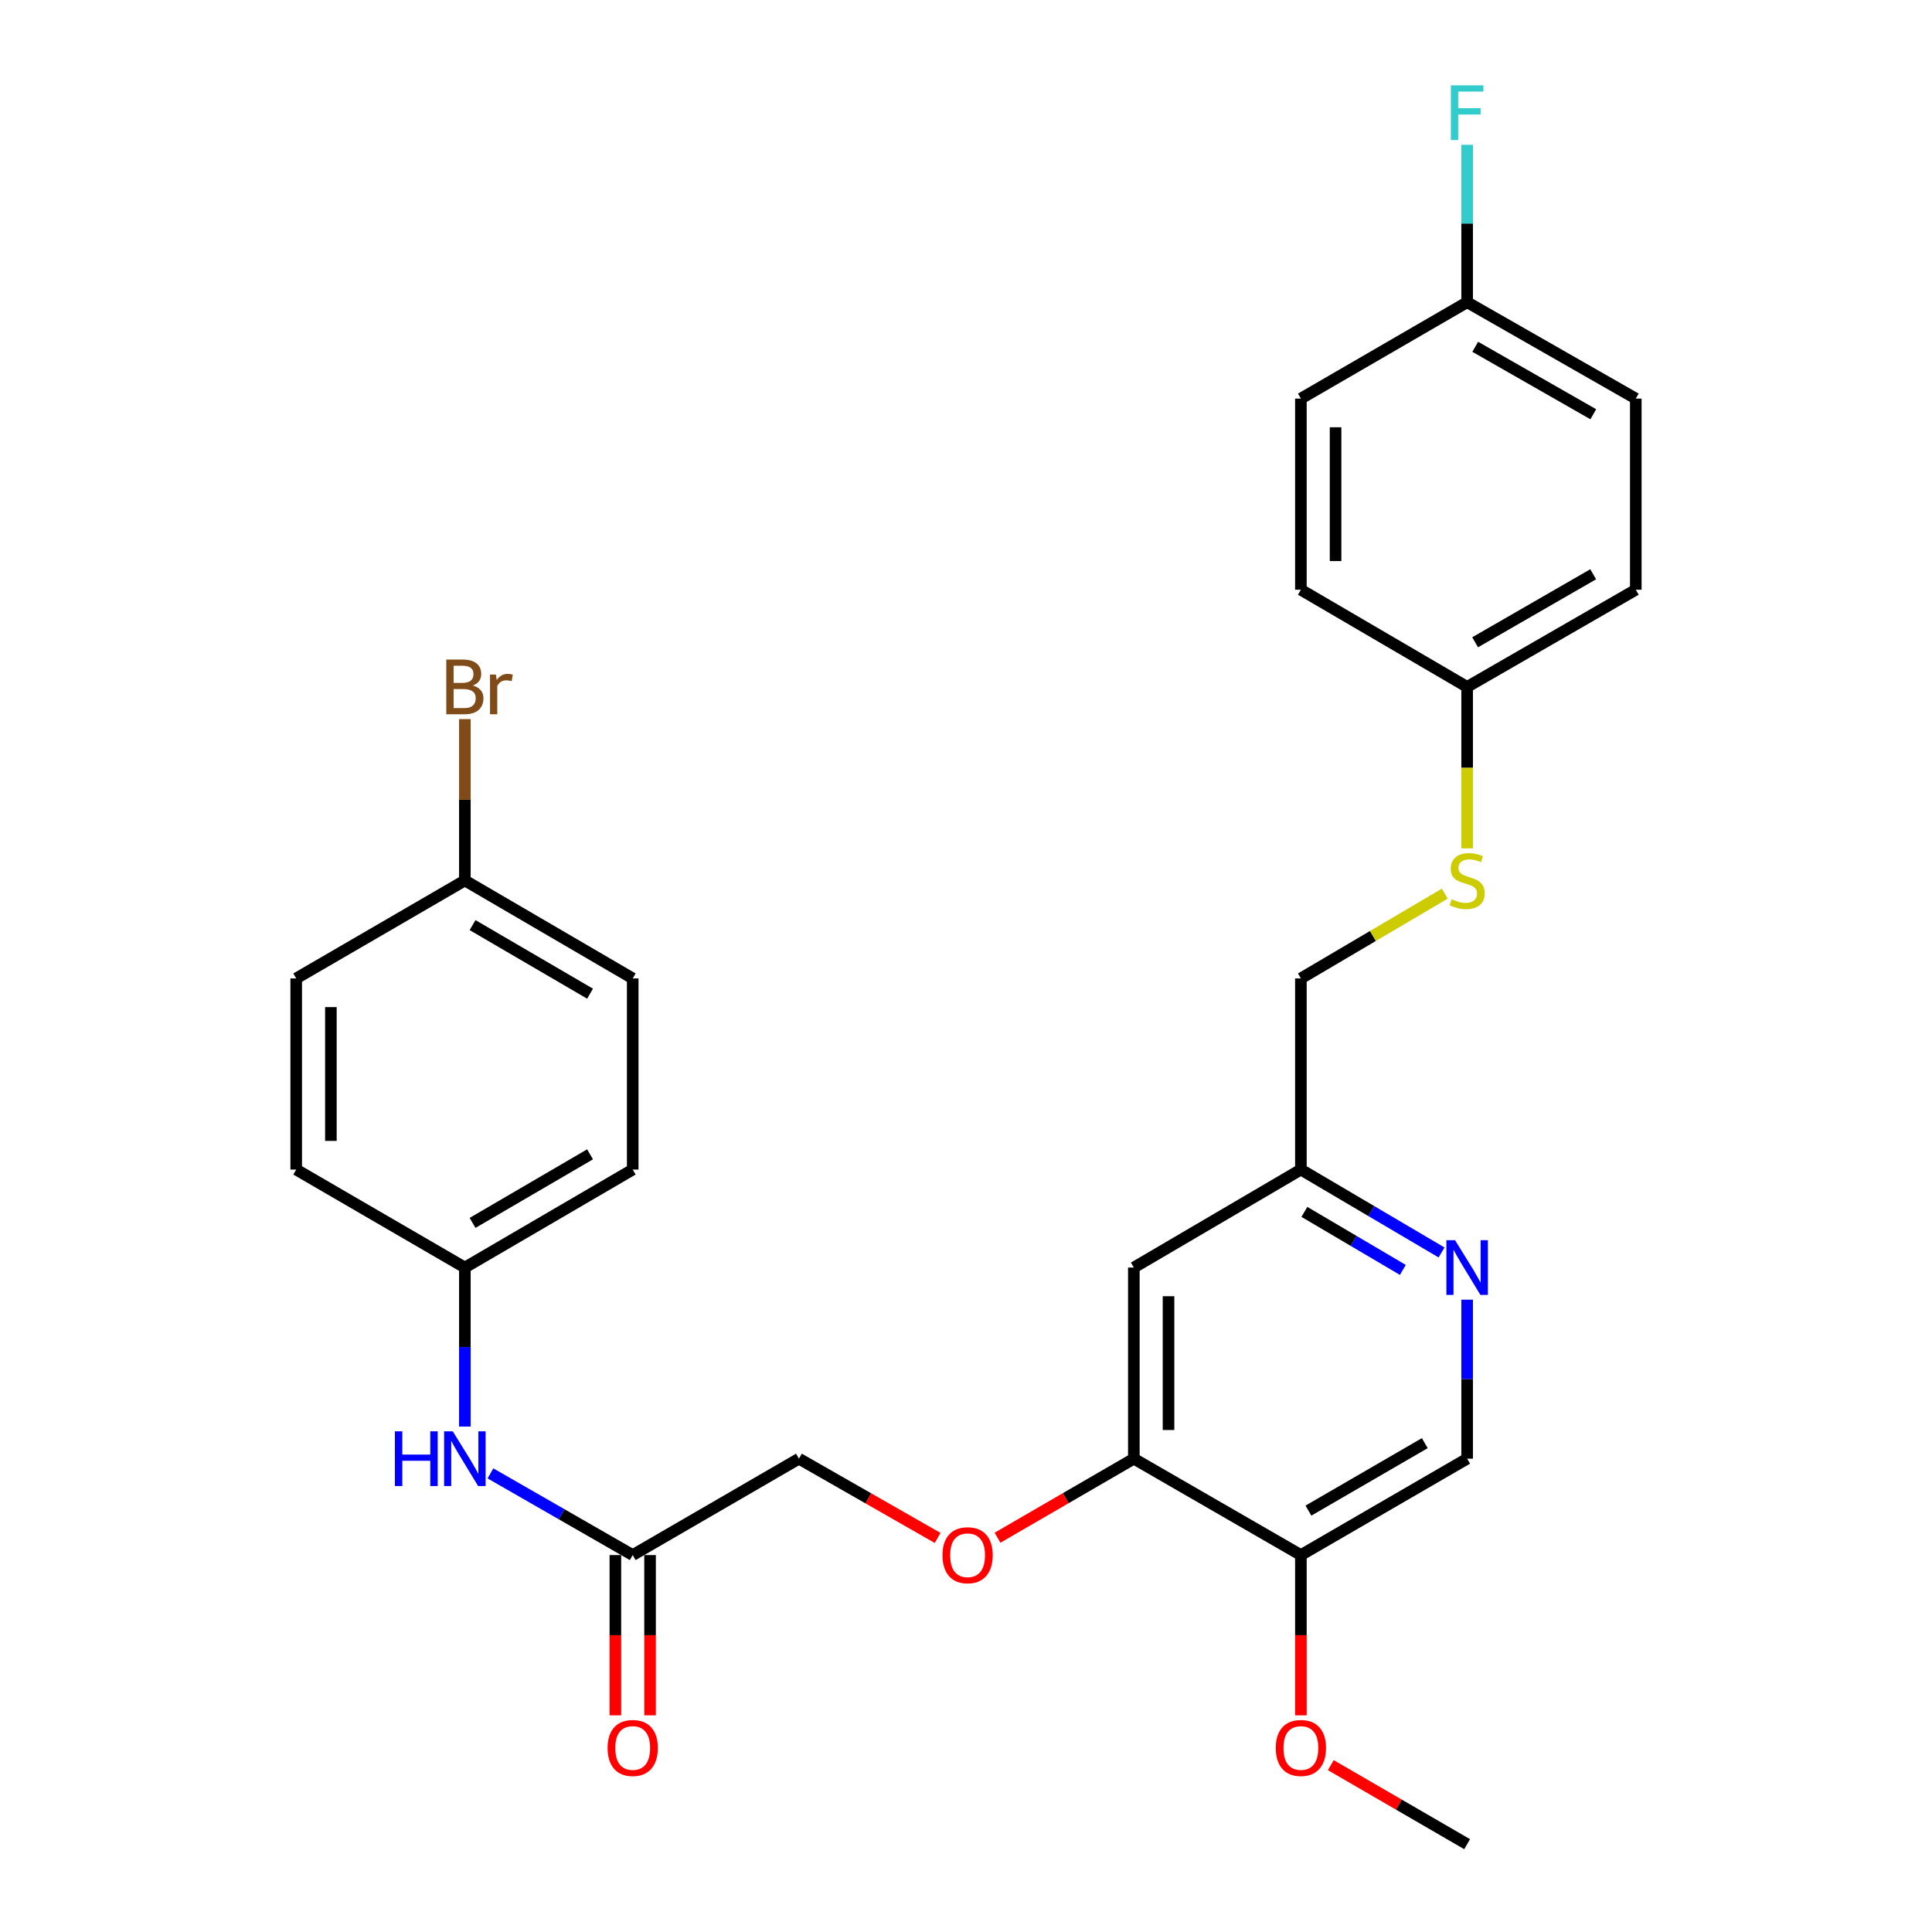 <?xml version='1.0' encoding='iso-8859-1'?>
<svg version='1.1' baseProfile='full'
              xmlns='http://www.w3.org/2000/svg'
                      xmlns:rdkit='http://www.rdkit.org/xml'
                      xmlns:xlink='http://www.w3.org/1999/xlink'
                  xml:space='preserve'
width='1000px' height='1000px' viewBox='0 0 1000 1000'>
<!-- END OF HEADER -->
<rect style='opacity:1.0;fill:#FFFFFF;stroke:none' width='1000' height='1000' x='0' y='0'> </rect>
<path class='bond-1' d='M 586.878,755.012 L 673.337,804.903' style='fill:none;fill-rule:evenodd;stroke:#000000;stroke-width:6px;stroke-linecap:butt;stroke-linejoin:miter;stroke-opacity:1' />
<path class='bond-3' d='M 586.878,755.012 L 586.878,656.078' style='fill:none;fill-rule:evenodd;stroke:#000000;stroke-width:6px;stroke-linecap:butt;stroke-linejoin:miter;stroke-opacity:1' />
<path class='bond-3' d='M 604.828,740.172 L 604.828,670.918' style='fill:none;fill-rule:evenodd;stroke:#000000;stroke-width:6px;stroke-linecap:butt;stroke-linejoin:miter;stroke-opacity:1' />
<path class='bond-5' d='M 586.878,755.012 L 551.596,775.468' style='fill:none;fill-rule:evenodd;stroke:#000000;stroke-width:6px;stroke-linecap:butt;stroke-linejoin:miter;stroke-opacity:1' />
<path class='bond-5' d='M 551.596,775.468 L 516.314,795.924' style='fill:none;fill-rule:evenodd;stroke:#FF0000;stroke-width:6px;stroke-linecap:butt;stroke-linejoin:miter;stroke-opacity:1' />
<path class='bond-0' d='M 746.15,648.277 L 709.743,626.823' style='fill:none;fill-rule:evenodd;stroke:#0000FF;stroke-width:6px;stroke-linecap:butt;stroke-linejoin:miter;stroke-opacity:1' />
<path class='bond-0' d='M 709.743,626.823 L 673.337,605.369' style='fill:none;fill-rule:evenodd;stroke:#000000;stroke-width:6px;stroke-linecap:butt;stroke-linejoin:miter;stroke-opacity:1' />
<path class='bond-0' d='M 726.115,657.306 L 700.63,642.288' style='fill:none;fill-rule:evenodd;stroke:#0000FF;stroke-width:6px;stroke-linecap:butt;stroke-linejoin:miter;stroke-opacity:1' />
<path class='bond-0' d='M 700.63,642.288 L 675.145,627.27' style='fill:none;fill-rule:evenodd;stroke:#000000;stroke-width:6px;stroke-linecap:butt;stroke-linejoin:miter;stroke-opacity:1' />
<path class='bond-28' d='M 759.387,672.711 L 759.387,713.862' style='fill:none;fill-rule:evenodd;stroke:#0000FF;stroke-width:6px;stroke-linecap:butt;stroke-linejoin:miter;stroke-opacity:1' />
<path class='bond-28' d='M 759.387,713.862 L 759.387,755.012' style='fill:none;fill-rule:evenodd;stroke:#000000;stroke-width:6px;stroke-linecap:butt;stroke-linejoin:miter;stroke-opacity:1' />
<path class='bond-6' d='M 673.337,804.903 L 759.387,755.012' style='fill:none;fill-rule:evenodd;stroke:#000000;stroke-width:6px;stroke-linecap:butt;stroke-linejoin:miter;stroke-opacity:1' />
<path class='bond-6' d='M 677.241,781.89 L 737.476,746.967' style='fill:none;fill-rule:evenodd;stroke:#000000;stroke-width:6px;stroke-linecap:butt;stroke-linejoin:miter;stroke-opacity:1' />
<path class='bond-16' d='M 673.337,804.903 L 673.337,846.377' style='fill:none;fill-rule:evenodd;stroke:#000000;stroke-width:6px;stroke-linecap:butt;stroke-linejoin:miter;stroke-opacity:1' />
<path class='bond-16' d='M 673.337,846.377 L 673.337,887.851' style='fill:none;fill-rule:evenodd;stroke:#FF0000;stroke-width:6px;stroke-linecap:butt;stroke-linejoin:miter;stroke-opacity:1' />
<path class='bond-2' d='M 327.491,804.903 L 413.531,755.012' style='fill:none;fill-rule:evenodd;stroke:#000000;stroke-width:6px;stroke-linecap:butt;stroke-linejoin:miter;stroke-opacity:1' />
<path class='bond-4' d='M 327.491,804.903 L 290.675,783.76' style='fill:none;fill-rule:evenodd;stroke:#000000;stroke-width:6px;stroke-linecap:butt;stroke-linejoin:miter;stroke-opacity:1' />
<path class='bond-4' d='M 290.675,783.76 L 253.858,762.618' style='fill:none;fill-rule:evenodd;stroke:#0000FF;stroke-width:6px;stroke-linecap:butt;stroke-linejoin:miter;stroke-opacity:1' />
<path class='bond-9' d='M 318.516,804.903 L 318.516,846.377' style='fill:none;fill-rule:evenodd;stroke:#000000;stroke-width:6px;stroke-linecap:butt;stroke-linejoin:miter;stroke-opacity:1' />
<path class='bond-9' d='M 318.516,846.377 L 318.516,887.851' style='fill:none;fill-rule:evenodd;stroke:#FF0000;stroke-width:6px;stroke-linecap:butt;stroke-linejoin:miter;stroke-opacity:1' />
<path class='bond-9' d='M 336.466,804.903 L 336.466,846.377' style='fill:none;fill-rule:evenodd;stroke:#000000;stroke-width:6px;stroke-linecap:butt;stroke-linejoin:miter;stroke-opacity:1' />
<path class='bond-9' d='M 336.466,846.377 L 336.466,887.851' style='fill:none;fill-rule:evenodd;stroke:#FF0000;stroke-width:6px;stroke-linecap:butt;stroke-linejoin:miter;stroke-opacity:1' />
<path class='bond-7' d='M 586.878,656.078 L 673.337,605.369' style='fill:none;fill-rule:evenodd;stroke:#000000;stroke-width:6px;stroke-linecap:butt;stroke-linejoin:miter;stroke-opacity:1' />
<path class='bond-11' d='M 240.613,738.379 L 240.613,697.228' style='fill:none;fill-rule:evenodd;stroke:#0000FF;stroke-width:6px;stroke-linecap:butt;stroke-linejoin:miter;stroke-opacity:1' />
<path class='bond-11' d='M 240.613,697.228 L 240.613,656.078' style='fill:none;fill-rule:evenodd;stroke:#000000;stroke-width:6px;stroke-linecap:butt;stroke-linejoin:miter;stroke-opacity:1' />
<path class='bond-10' d='M 485.314,796.037 L 449.423,775.524' style='fill:none;fill-rule:evenodd;stroke:#FF0000;stroke-width:6px;stroke-linecap:butt;stroke-linejoin:miter;stroke-opacity:1' />
<path class='bond-10' d='M 449.423,775.524 L 413.531,755.012' style='fill:none;fill-rule:evenodd;stroke:#000000;stroke-width:6px;stroke-linecap:butt;stroke-linejoin:miter;stroke-opacity:1' />
<path class='bond-13' d='M 673.337,605.369 L 673.337,506.435' style='fill:none;fill-rule:evenodd;stroke:#000000;stroke-width:6px;stroke-linecap:butt;stroke-linejoin:miter;stroke-opacity:1' />
<path class='bond-8' d='M 747.81,462.549 L 710.573,484.492' style='fill:none;fill-rule:evenodd;stroke:#CCCC00;stroke-width:6px;stroke-linecap:butt;stroke-linejoin:miter;stroke-opacity:1' />
<path class='bond-8' d='M 710.573,484.492 L 673.337,506.435' style='fill:none;fill-rule:evenodd;stroke:#000000;stroke-width:6px;stroke-linecap:butt;stroke-linejoin:miter;stroke-opacity:1' />
<path class='bond-12' d='M 759.387,439.102 L 759.387,397.324' style='fill:none;fill-rule:evenodd;stroke:#CCCC00;stroke-width:6px;stroke-linecap:butt;stroke-linejoin:miter;stroke-opacity:1' />
<path class='bond-12' d='M 759.387,397.324 L 759.387,355.546' style='fill:none;fill-rule:evenodd;stroke:#000000;stroke-width:6px;stroke-linecap:butt;stroke-linejoin:miter;stroke-opacity:1' />
<path class='bond-19' d='M 240.613,656.078 L 153.317,605.369' style='fill:none;fill-rule:evenodd;stroke:#000000;stroke-width:6px;stroke-linecap:butt;stroke-linejoin:miter;stroke-opacity:1' />
<path class='bond-20' d='M 240.613,656.078 L 327.491,605.369' style='fill:none;fill-rule:evenodd;stroke:#000000;stroke-width:6px;stroke-linecap:butt;stroke-linejoin:miter;stroke-opacity:1' />
<path class='bond-20' d='M 244.597,632.969 L 305.411,597.473' style='fill:none;fill-rule:evenodd;stroke:#000000;stroke-width:6px;stroke-linecap:butt;stroke-linejoin:miter;stroke-opacity:1' />
<path class='bond-21' d='M 759.387,355.546 L 673.337,305.246' style='fill:none;fill-rule:evenodd;stroke:#000000;stroke-width:6px;stroke-linecap:butt;stroke-linejoin:miter;stroke-opacity:1' />
<path class='bond-22' d='M 759.387,355.546 L 846.683,305.246' style='fill:none;fill-rule:evenodd;stroke:#000000;stroke-width:6px;stroke-linecap:butt;stroke-linejoin:miter;stroke-opacity:1' />
<path class='bond-22' d='M 763.52,332.448 L 824.627,297.238' style='fill:none;fill-rule:evenodd;stroke:#000000;stroke-width:6px;stroke-linecap:butt;stroke-linejoin:miter;stroke-opacity:1' />
<path class='bond-14' d='M 759.387,156.431 L 846.683,206.312' style='fill:none;fill-rule:evenodd;stroke:#000000;stroke-width:6px;stroke-linecap:butt;stroke-linejoin:miter;stroke-opacity:1' />
<path class='bond-14' d='M 763.576,179.498 L 824.683,214.415' style='fill:none;fill-rule:evenodd;stroke:#000000;stroke-width:6px;stroke-linecap:butt;stroke-linejoin:miter;stroke-opacity:1' />
<path class='bond-18' d='M 759.387,156.431 L 759.387,115.684' style='fill:none;fill-rule:evenodd;stroke:#000000;stroke-width:6px;stroke-linecap:butt;stroke-linejoin:miter;stroke-opacity:1' />
<path class='bond-18' d='M 759.387,115.684 L 759.387,74.937' style='fill:none;fill-rule:evenodd;stroke:#33CCCC;stroke-width:6px;stroke-linecap:butt;stroke-linejoin:miter;stroke-opacity:1' />
<path class='bond-30' d='M 759.387,156.431 L 673.337,206.312' style='fill:none;fill-rule:evenodd;stroke:#000000;stroke-width:6px;stroke-linecap:butt;stroke-linejoin:miter;stroke-opacity:1' />
<path class='bond-15' d='M 240.613,455.727 L 327.491,506.435' style='fill:none;fill-rule:evenodd;stroke:#000000;stroke-width:6px;stroke-linecap:butt;stroke-linejoin:miter;stroke-opacity:1' />
<path class='bond-15' d='M 244.597,478.835 L 305.411,514.331' style='fill:none;fill-rule:evenodd;stroke:#000000;stroke-width:6px;stroke-linecap:butt;stroke-linejoin:miter;stroke-opacity:1' />
<path class='bond-17' d='M 240.613,455.727 L 240.613,413.968' style='fill:none;fill-rule:evenodd;stroke:#000000;stroke-width:6px;stroke-linecap:butt;stroke-linejoin:miter;stroke-opacity:1' />
<path class='bond-17' d='M 240.613,413.968 L 240.613,372.21' style='fill:none;fill-rule:evenodd;stroke:#7F4C19;stroke-width:6px;stroke-linecap:butt;stroke-linejoin:miter;stroke-opacity:1' />
<path class='bond-29' d='M 240.613,455.727 L 153.317,506.435' style='fill:none;fill-rule:evenodd;stroke:#000000;stroke-width:6px;stroke-linecap:butt;stroke-linejoin:miter;stroke-opacity:1' />
<path class='bond-27' d='M 688.823,913.642 L 724.105,934.094' style='fill:none;fill-rule:evenodd;stroke:#FF0000;stroke-width:6px;stroke-linecap:butt;stroke-linejoin:miter;stroke-opacity:1' />
<path class='bond-27' d='M 724.105,934.094 L 759.387,954.545' style='fill:none;fill-rule:evenodd;stroke:#000000;stroke-width:6px;stroke-linecap:butt;stroke-linejoin:miter;stroke-opacity:1' />
<path class='bond-23' d='M 153.317,605.369 L 153.317,506.435' style='fill:none;fill-rule:evenodd;stroke:#000000;stroke-width:6px;stroke-linecap:butt;stroke-linejoin:miter;stroke-opacity:1' />
<path class='bond-23' d='M 171.267,590.529 L 171.267,521.275' style='fill:none;fill-rule:evenodd;stroke:#000000;stroke-width:6px;stroke-linecap:butt;stroke-linejoin:miter;stroke-opacity:1' />
<path class='bond-25' d='M 327.491,605.369 L 327.491,506.435' style='fill:none;fill-rule:evenodd;stroke:#000000;stroke-width:6px;stroke-linecap:butt;stroke-linejoin:miter;stroke-opacity:1' />
<path class='bond-24' d='M 673.337,305.246 L 673.337,206.312' style='fill:none;fill-rule:evenodd;stroke:#000000;stroke-width:6px;stroke-linecap:butt;stroke-linejoin:miter;stroke-opacity:1' />
<path class='bond-24' d='M 691.287,290.406 L 691.287,221.152' style='fill:none;fill-rule:evenodd;stroke:#000000;stroke-width:6px;stroke-linecap:butt;stroke-linejoin:miter;stroke-opacity:1' />
<path class='bond-26' d='M 846.683,305.246 L 846.683,206.312' style='fill:none;fill-rule:evenodd;stroke:#000000;stroke-width:6px;stroke-linecap:butt;stroke-linejoin:miter;stroke-opacity:1' />
<path  class='atom-1' d='M 753.127 641.918
L 762.407 656.918
Q 763.327 658.398, 764.807 661.078
Q 766.287 663.758, 766.367 663.918
L 766.367 641.918
L 770.127 641.918
L 770.127 670.238
L 766.247 670.238
L 756.287 653.838
Q 755.127 651.918, 753.887 649.718
Q 752.687 647.518, 752.327 646.838
L 752.327 670.238
L 748.647 670.238
L 748.647 641.918
L 753.127 641.918
' fill='#0000FF'/>
<path  class='atom-5' d='M 204.393 740.852
L 208.233 740.852
L 208.233 752.892
L 222.713 752.892
L 222.713 740.852
L 226.553 740.852
L 226.553 769.172
L 222.713 769.172
L 222.713 756.092
L 208.233 756.092
L 208.233 769.172
L 204.393 769.172
L 204.393 740.852
' fill='#0000FF'/>
<path  class='atom-5' d='M 234.353 740.852
L 243.633 755.852
Q 244.553 757.332, 246.033 760.012
Q 247.513 762.692, 247.593 762.852
L 247.593 740.852
L 251.353 740.852
L 251.353 769.172
L 247.473 769.172
L 237.513 752.772
Q 236.353 750.852, 235.113 748.652
Q 233.913 746.452, 233.553 745.772
L 233.553 769.172
L 229.873 769.172
L 229.873 740.852
L 234.353 740.852
' fill='#0000FF'/>
<path  class='atom-6' d='M 487.828 804.983
Q 487.828 798.183, 491.188 794.383
Q 494.548 790.583, 500.828 790.583
Q 507.108 790.583, 510.468 794.383
Q 513.828 798.183, 513.828 804.983
Q 513.828 811.863, 510.428 815.783
Q 507.028 819.663, 500.828 819.663
Q 494.588 819.663, 491.188 815.783
Q 487.828 811.903, 487.828 804.983
M 500.828 816.463
Q 505.148 816.463, 507.468 813.583
Q 509.828 810.663, 509.828 804.983
Q 509.828 799.423, 507.468 796.623
Q 505.148 793.783, 500.828 793.783
Q 496.508 793.783, 494.148 796.583
Q 491.828 799.383, 491.828 804.983
Q 491.828 810.703, 494.148 813.583
Q 496.508 816.463, 500.828 816.463
' fill='#FF0000'/>
<path  class='atom-9' d='M 751.387 465.447
Q 751.707 465.567, 753.027 466.127
Q 754.347 466.687, 755.787 467.047
Q 757.267 467.367, 758.707 467.367
Q 761.387 467.367, 762.947 466.087
Q 764.507 464.767, 764.507 462.487
Q 764.507 460.927, 763.707 459.967
Q 762.947 459.007, 761.747 458.487
Q 760.547 457.967, 758.547 457.367
Q 756.027 456.607, 754.507 455.887
Q 753.027 455.167, 751.947 453.647
Q 750.907 452.127, 750.907 449.567
Q 750.907 446.007, 753.307 443.807
Q 755.747 441.607, 760.547 441.607
Q 763.827 441.607, 767.547 443.167
L 766.627 446.247
Q 763.227 444.847, 760.667 444.847
Q 757.907 444.847, 756.387 446.007
Q 754.867 447.127, 754.907 449.087
Q 754.907 450.607, 755.667 451.527
Q 756.467 452.447, 757.587 452.967
Q 758.747 453.487, 760.667 454.087
Q 763.227 454.887, 764.747 455.687
Q 766.267 456.487, 767.347 458.127
Q 768.467 459.727, 768.467 462.487
Q 768.467 466.407, 765.827 468.527
Q 763.227 470.607, 758.867 470.607
Q 756.347 470.607, 754.427 470.047
Q 752.547 469.527, 750.307 468.607
L 751.387 465.447
' fill='#CCCC00'/>
<path  class='atom-10' d='M 314.491 904.745
Q 314.491 897.945, 317.851 894.145
Q 321.211 890.345, 327.491 890.345
Q 333.771 890.345, 337.131 894.145
Q 340.491 897.945, 340.491 904.745
Q 340.491 911.625, 337.091 915.545
Q 333.691 919.425, 327.491 919.425
Q 321.251 919.425, 317.851 915.545
Q 314.491 911.665, 314.491 904.745
M 327.491 916.225
Q 331.811 916.225, 334.131 913.345
Q 336.491 910.425, 336.491 904.745
Q 336.491 899.185, 334.131 896.385
Q 331.811 893.545, 327.491 893.545
Q 323.171 893.545, 320.811 896.345
Q 318.491 899.145, 318.491 904.745
Q 318.491 910.465, 320.811 913.345
Q 323.171 916.225, 327.491 916.225
' fill='#FF0000'/>
<path  class='atom-17' d='M 660.337 904.745
Q 660.337 897.945, 663.697 894.145
Q 667.057 890.345, 673.337 890.345
Q 679.617 890.345, 682.977 894.145
Q 686.337 897.945, 686.337 904.745
Q 686.337 911.625, 682.937 915.545
Q 679.537 919.425, 673.337 919.425
Q 667.097 919.425, 663.697 915.545
Q 660.337 911.665, 660.337 904.745
M 673.337 916.225
Q 677.657 916.225, 679.977 913.345
Q 682.337 910.425, 682.337 904.745
Q 682.337 899.185, 679.977 896.385
Q 677.657 893.545, 673.337 893.545
Q 669.017 893.545, 666.657 896.345
Q 664.337 899.145, 664.337 904.745
Q 664.337 910.465, 666.657 913.345
Q 669.017 916.225, 673.337 916.225
' fill='#FF0000'/>
<path  class='atom-18' d='M 244.753 354.826
Q 247.473 355.586, 248.833 357.266
Q 250.233 358.906, 250.233 361.346
Q 250.233 365.266, 247.713 367.506
Q 245.233 369.706, 240.513 369.706
L 230.993 369.706
L 230.993 341.386
L 239.353 341.386
Q 244.193 341.386, 246.633 343.346
Q 249.073 345.306, 249.073 348.906
Q 249.073 353.186, 244.753 354.826
M 234.793 344.586
L 234.793 353.466
L 239.353 353.466
Q 242.153 353.466, 243.593 352.346
Q 245.073 351.186, 245.073 348.906
Q 245.073 344.586, 239.353 344.586
L 234.793 344.586
M 240.513 366.506
Q 243.273 366.506, 244.753 365.186
Q 246.233 363.866, 246.233 361.346
Q 246.233 359.026, 244.593 357.866
Q 242.993 356.666, 239.913 356.666
L 234.793 356.666
L 234.793 366.506
L 240.513 366.506
' fill='#7F4C19'/>
<path  class='atom-18' d='M 256.673 349.146
L 257.113 351.986
Q 259.273 348.786, 262.793 348.786
Q 263.913 348.786, 265.433 349.186
L 264.833 352.546
Q 263.113 352.146, 262.153 352.146
Q 260.473 352.146, 259.353 352.826
Q 258.273 353.466, 257.393 355.026
L 257.393 369.706
L 253.633 369.706
L 253.633 349.146
L 256.673 349.146
' fill='#7F4C19'/>
<path  class='atom-19' d='M 750.967 44.165
L 767.807 44.165
L 767.807 47.405
L 754.767 47.405
L 754.767 56.005
L 766.367 56.005
L 766.367 59.285
L 754.767 59.285
L 754.767 72.485
L 750.967 72.485
L 750.967 44.165
' fill='#33CCCC'/>
</svg>
